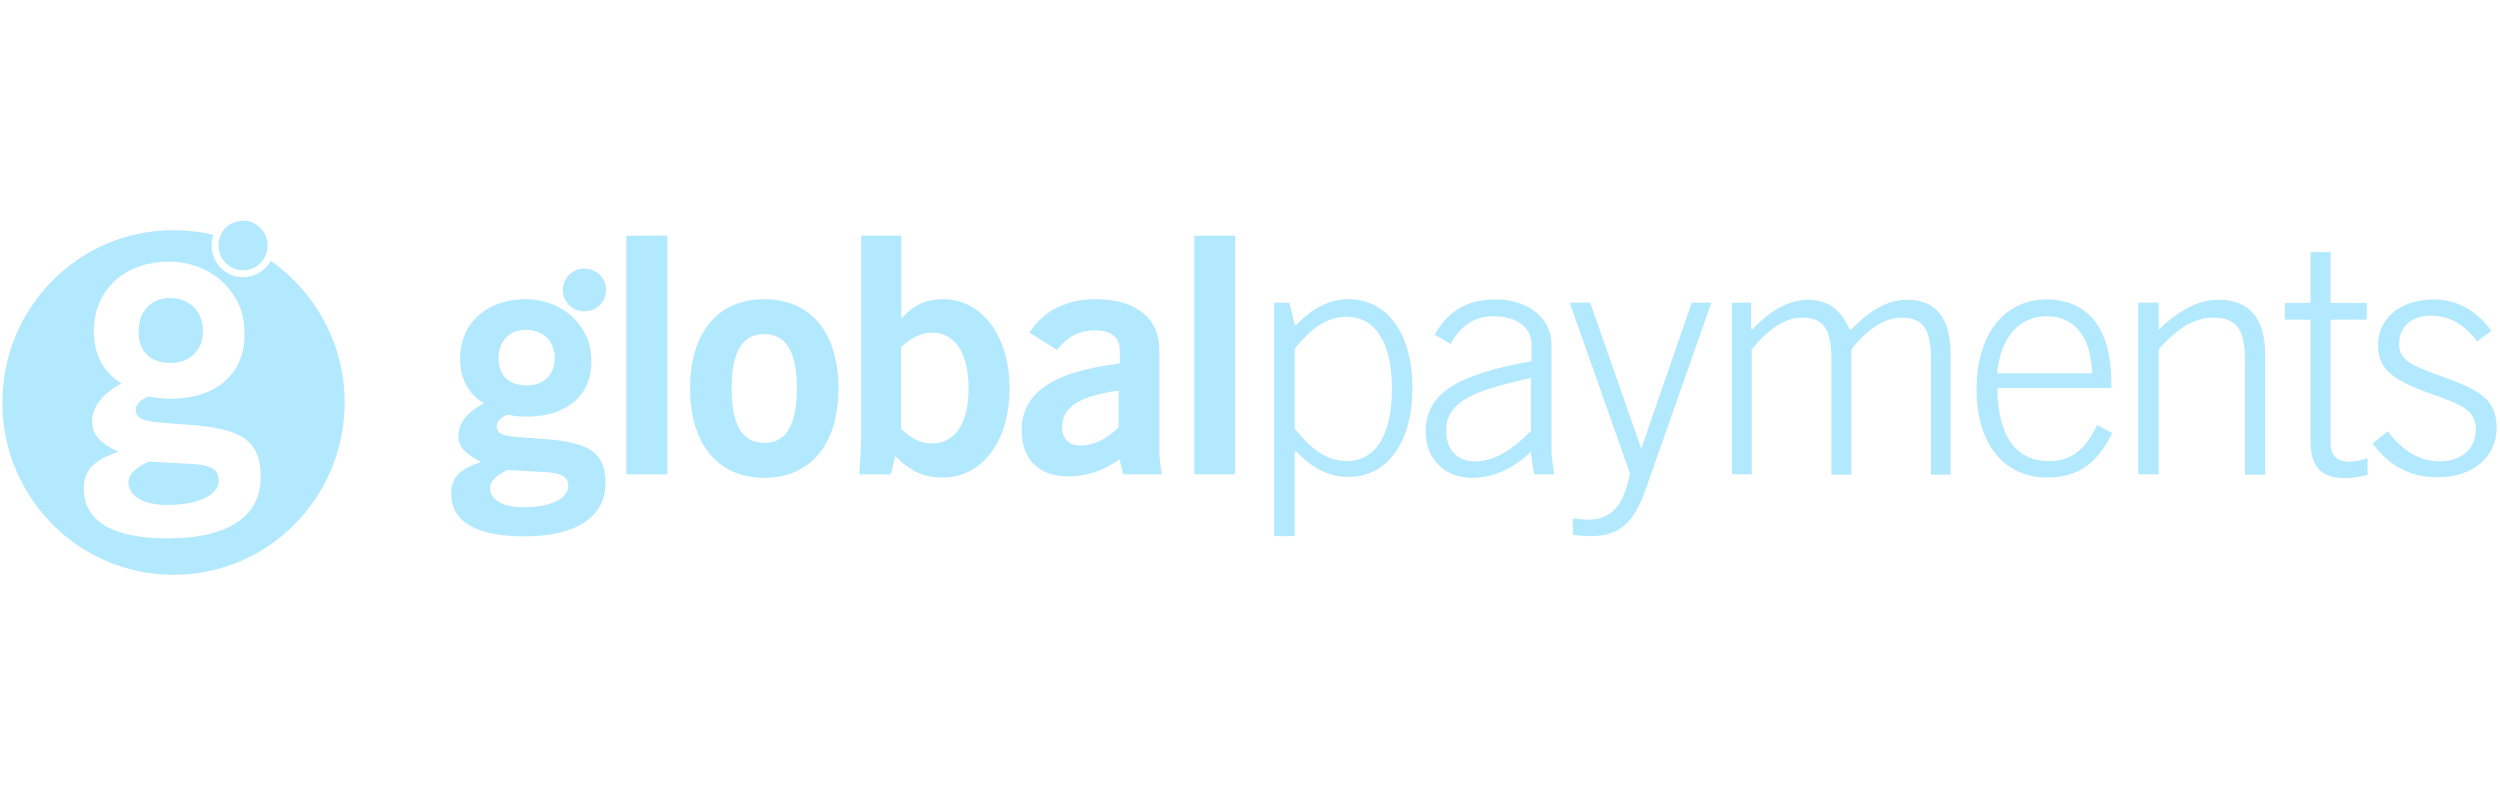 <svg width="275" height="87" viewBox="0 0 275 87" fill="none" xmlns="http://www.w3.org/2000/svg">
<g clip-path="url(#clip0_567_65122)">
<path d="M26.736 29.735C28.228 29.735 29.435 28.529 29.435 27.005C29.435 25.481 28.228 24.275 26.736 24.275C25.244 24.275 24.038 25.481 24.038 27.005C24.038 28.529 25.276 29.735 26.736 29.735Z" fill="#B2E9FF"/>
<path d="M18.769 39.925C20.896 39.925 22.324 38.529 22.324 36.402C22.324 34.275 20.864 32.783 18.674 32.783C16.674 32.783 15.245 34.211 15.245 36.465C15.213 38.656 16.547 39.925 18.769 39.925Z" fill="#B2E9FF"/>
<path d="M21.118 51.036L16.324 50.782C14.832 51.512 14.134 52.179 14.134 53.099C14.134 54.528 15.721 55.544 18.388 55.544C22.006 55.544 24.07 54.369 24.07 52.813C24.038 51.607 23.086 51.131 21.118 51.036Z" fill="#B2E9FF"/>
<path d="M29.784 28.688C29.181 29.767 28.038 30.497 26.737 30.497C24.832 30.497 23.276 28.942 23.276 27.005C23.276 26.593 23.34 26.212 23.467 25.831C22.038 25.481 20.578 25.323 19.055 25.323C8.674 25.323 0.262 33.798 0.262 44.274C0.262 54.75 8.674 63.226 19.086 63.226C29.498 63.226 37.911 54.75 37.911 44.274C37.911 37.83 34.673 32.116 29.784 28.688ZM18.451 59.226C12.325 59.226 9.214 57.289 9.214 53.734C9.214 51.671 10.42 50.56 13.023 49.703C11.055 48.75 10.134 47.861 10.134 46.338C10.134 44.814 11.245 43.29 13.372 42.179C11.372 40.973 10.325 38.973 10.325 36.433C10.325 31.926 13.658 28.783 18.61 28.783C20.642 28.783 22.673 29.45 24.229 30.783C25.245 31.672 26.07 32.814 26.515 34.116C26.8 35.005 26.895 35.925 26.895 36.846C26.895 41.1 23.816 43.861 18.737 43.861C17.817 43.861 17.023 43.766 16.356 43.608C15.404 43.989 14.928 44.496 14.928 45.068C14.928 46.528 16.928 46.401 20.674 46.718C26.292 47.131 28.673 48.242 28.673 52.432C28.705 56.75 25.181 59.226 18.451 59.226Z" fill="#B2E9FF"/>
<path d="M73.401 52.179H68.894V25.926H73.401V52.179ZM66.671 31.894C66.671 33.195 65.624 34.243 64.29 34.243C62.957 34.243 61.91 33.195 61.91 31.894C61.91 30.592 62.957 29.545 64.29 29.545C65.624 29.545 66.671 30.592 66.671 31.894ZM57.942 42.401C59.783 42.401 61.021 41.227 61.021 39.386C61.021 37.544 59.751 36.275 57.815 36.275C56.069 36.275 54.831 37.513 54.831 39.449C54.862 41.322 56.005 42.401 57.942 42.401ZM53.91 53.702C53.91 54.94 55.275 55.797 57.592 55.797C60.735 55.797 62.513 54.782 62.513 53.448C62.513 52.401 61.687 52.02 59.973 51.925L55.815 51.703C54.545 52.337 53.91 52.909 53.91 53.702ZM50.418 47.925C50.418 46.592 51.402 45.29 53.243 44.37C51.497 43.322 50.609 41.639 50.609 39.449C50.609 35.608 53.497 32.91 57.815 32.91C59.592 32.91 61.338 33.481 62.703 34.624C63.592 35.386 64.29 36.37 64.703 37.481C64.957 38.243 65.052 39.036 65.052 39.83C65.052 43.481 62.354 45.83 57.942 45.83C57.148 45.83 56.45 45.766 55.878 45.608C55.053 45.925 54.64 46.369 54.64 46.877C54.64 47.957 55.91 48.02 58.291 48.179C58.703 48.211 59.148 48.242 59.656 48.274C64.544 48.623 66.608 49.576 66.608 53.163C66.608 56.75 63.529 59.004 57.688 59.004C52.355 59.004 49.624 57.353 49.624 54.274C49.624 52.496 50.672 51.544 52.926 50.814C51.243 49.956 50.418 49.195 50.418 47.925ZM84.067 48.718C86.512 48.718 87.654 46.719 87.654 42.719C87.654 38.719 86.48 36.751 84.067 36.751C81.655 36.751 80.48 38.687 80.48 42.719C80.48 46.75 81.655 48.718 84.067 48.718ZM84.067 32.91C89.147 32.91 92.226 36.529 92.226 42.719C92.226 48.941 89.115 52.56 84.067 52.56C79.02 52.56 75.909 48.909 75.909 42.719C75.909 36.529 78.988 32.91 84.067 32.91ZM106.542 42.719C106.542 46.655 105.019 48.782 102.511 48.782C101.273 48.782 100.257 48.242 99.114 47.163V38.179C100.289 37.132 101.305 36.592 102.543 36.592C104.987 36.592 106.542 38.751 106.542 42.719ZM94.734 25.926V47.766C94.734 48.655 94.67 50.147 94.511 52.179H98.003L98.479 50.147C100.035 51.798 101.622 52.528 103.654 52.528C107.971 52.56 111.05 48.623 111.05 42.719C111.05 36.814 107.876 32.91 103.781 32.91C101.844 32.91 100.479 33.545 99.146 35.068V25.926H94.734ZM116.828 46.972C116.828 48.242 117.558 49.004 118.859 49.004C120.288 49.004 121.653 48.369 123.05 47.004V42.973C118.828 43.544 116.828 44.75 116.828 46.972ZM123.145 50.528C121.399 51.798 119.494 52.401 117.463 52.401C114.256 52.401 112.383 50.496 112.383 47.353C112.383 43.132 115.907 40.878 123.177 39.989V38.497C123.177 37.132 122.224 36.338 120.478 36.338C118.732 36.338 117.304 37.1 116.288 38.497L113.241 36.592C114.828 34.148 117.272 32.91 120.542 32.91C125.018 32.91 127.526 35.037 127.526 38.497V49.607C127.526 50.242 127.621 51.131 127.811 52.179H123.558L123.145 50.528ZM135.874 52.179H131.367V25.926H135.874V52.179ZM142.414 47.131C144.319 49.512 146.001 50.718 148.128 50.718C151.271 50.718 153.112 47.925 153.112 42.782C153.112 37.64 151.271 34.846 148.128 34.846C146.033 34.846 144.319 35.989 142.414 38.37V47.131ZM140.16 33.291H141.842L142.414 35.735H142.604C144.382 33.862 146.287 32.91 148.318 32.91C152.477 32.91 155.366 36.497 155.366 42.687C155.366 48.877 152.445 52.464 148.318 52.464C146.287 52.464 144.382 51.575 142.604 49.671H142.414V58.972H140.16V33.291ZM159.08 47.385C159.08 44.179 162.032 42.973 168.413 41.576V47.385C166.191 49.639 164.318 50.75 162.222 50.75C160.286 50.75 159.08 49.48 159.08 47.385ZM161.937 52.56C164.254 52.56 166.349 51.607 168.413 49.703C168.444 50.496 168.603 51.322 168.762 52.179H170.984C170.762 50.972 170.666 50.115 170.666 49.639V37.894C170.666 35.068 168.159 32.941 164.572 32.941C161.302 32.941 159.302 34.211 157.81 36.814L159.556 37.83C160.699 35.798 162.222 34.783 164.286 34.783C166.889 34.783 168.476 36.052 168.476 37.894V39.735C160.508 41.163 156.826 43.132 156.826 47.48C156.826 50.401 158.826 52.56 161.937 52.56ZM172.666 33.291H174.92L180.539 49.353L186.094 33.291H188.253L181.079 53.671C179.777 57.416 178.253 58.972 174.984 58.972C174.412 58.972 173.746 58.94 173.016 58.813V57.004C173.587 57.099 174.158 57.163 174.603 57.163C177.333 57.163 178.571 55.639 179.301 52.083L172.666 33.291ZM192.57 33.291H190.507V52.179H192.697V38.433C194.602 36.084 196.443 34.941 198.189 34.941C200.887 34.941 201.459 36.529 201.459 39.862V52.21H203.649V38.433C205.49 36.084 207.395 34.941 209.141 34.941C211.839 34.941 212.411 36.529 212.411 39.862V52.21H214.569V39.036C214.569 35.005 212.982 32.973 209.776 32.973C207.744 32.973 205.744 34.053 203.681 36.211H203.427C202.538 34.053 201.014 32.973 198.887 32.973C196.887 32.973 194.792 34.053 192.792 36.211H192.634V33.291H192.57ZM225.14 34.783C222.156 34.783 220.061 37.036 219.68 41.068H230.124C230.029 36.973 228.124 34.783 225.14 34.783ZM232.346 47.639C230.664 51.036 228.537 52.528 225.172 52.528C220.442 52.528 217.426 48.814 217.426 42.877C217.426 36.624 220.569 32.941 225.108 32.941C229.648 32.941 232.251 36.084 232.251 42.084V42.687H219.712C219.744 47.925 221.743 50.718 225.362 50.718C227.807 50.718 229.362 49.512 230.695 46.75L232.346 47.639ZM237.457 33.291H235.203V52.179H237.457V38.433C239.489 36.084 241.489 34.941 243.393 34.941C246.314 34.941 246.949 36.529 246.949 39.862V52.21H249.171V39.036C249.171 35.005 247.457 32.973 244.028 32.973C241.933 32.973 239.711 34.053 237.457 36.275V33.291ZM258.44 50.782C258.948 50.782 259.615 50.623 260.44 50.433V52.242C259.615 52.464 258.726 52.591 257.901 52.591C255.297 52.591 254.155 51.29 254.155 48.56V35.164H251.329V33.322H254.155V27.735H256.377V33.322H260.345V35.164H256.377V48.655C256.345 50.084 257.012 50.782 258.44 50.782ZM272.344 47.29C272.344 49.29 270.789 50.75 268.408 50.75C266.186 50.75 264.313 49.639 262.662 47.449L260.98 48.782C262.884 51.322 265.17 52.496 268.154 52.496C272.09 52.496 274.63 50.211 274.63 47.068C274.63 43.925 272.693 42.909 268.916 41.513C268.598 41.386 268.313 41.29 268.027 41.195C265.392 40.211 263.9 39.671 263.9 37.83C263.9 35.989 265.234 34.719 267.329 34.719C269.424 34.719 271.011 35.608 272.471 37.544L274.058 36.402C272.376 34.116 270.217 32.941 267.741 32.941C263.964 32.941 261.583 35.068 261.583 37.957C261.583 40.846 263.583 41.925 267.424 43.322C267.614 43.385 267.805 43.449 267.995 43.512C270.789 44.56 272.344 45.131 272.344 47.29Z" fill="#B2E9FF"/>
</g>
<defs>
<clipPath id="clip0_567_65122">
<rect width="274.368" height="86" fill="white" transform="translate(0.262 0.75)"/>
</clipPath>
</defs>
</svg>
